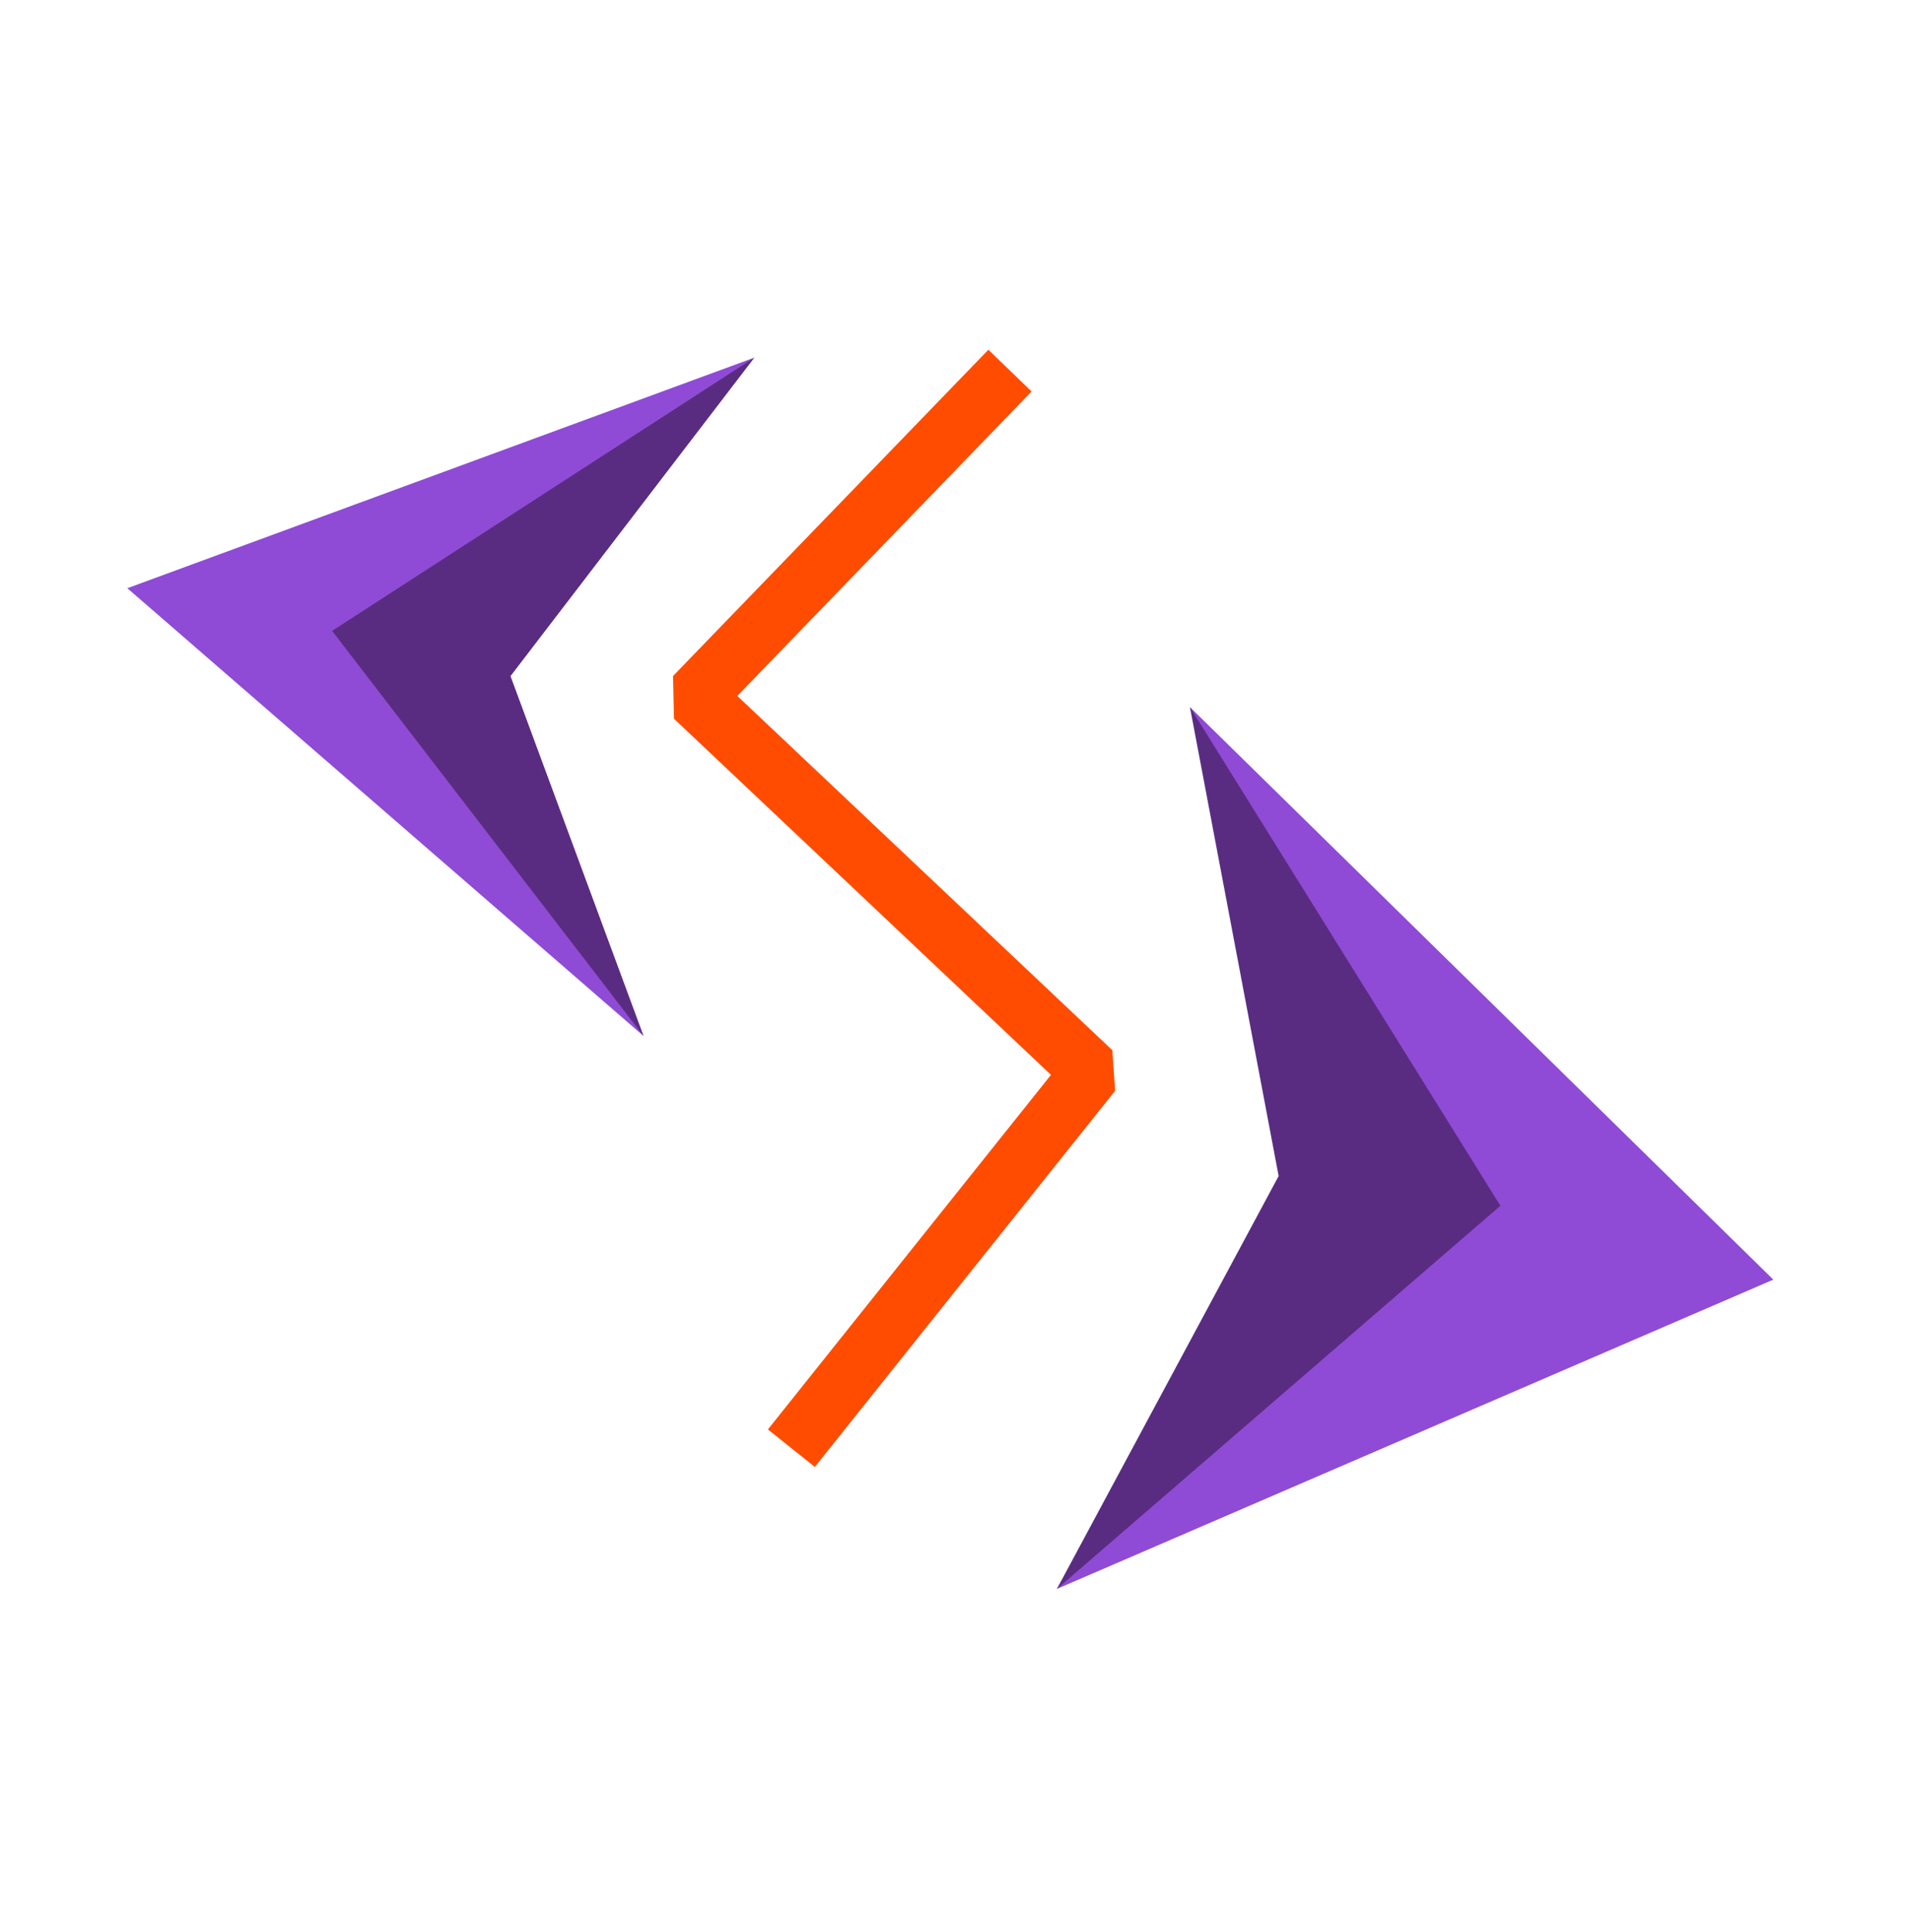 <svg width="90" height="91" viewBox="0 0 90 91" fill="none" xmlns="http://www.w3.org/2000/svg">
<g clip-path="url(#clip0_2903_1974)">
<path d="M83.56 60.278L56.07 33.308L62.34 55.428L49.8 74.848L83.56 60.278Z" fill="#8F4BD5"/>
<path d="M56.07 33.308L70.7 56.798L49.8 74.848L60.25 55.398L56.07 33.308Z" fill="#592C82"/>
<path d="M35.54 16.848L6 27.708L30.32 48.798L24.05 31.848L35.54 16.848Z" fill="#8F4BD5"/>
<path d="M35.54 16.848L24.05 31.848L30.32 48.798L15.65 29.718L35.54 16.848Z" fill="#592C82"/>
<path d="M37.29 68.218L51.44 50.498L32.73 32.828L47.59 17.458" stroke="#FF4C00" stroke-width="2.83" stroke-linejoin="bevel"/>
</g>
<defs>
<clipPath id="clip0_2903_1974">
<rect width="77.56" height="58.38" fill="white" transform="translate(6 16.468)"/>
</clipPath>
</defs>
</svg>
